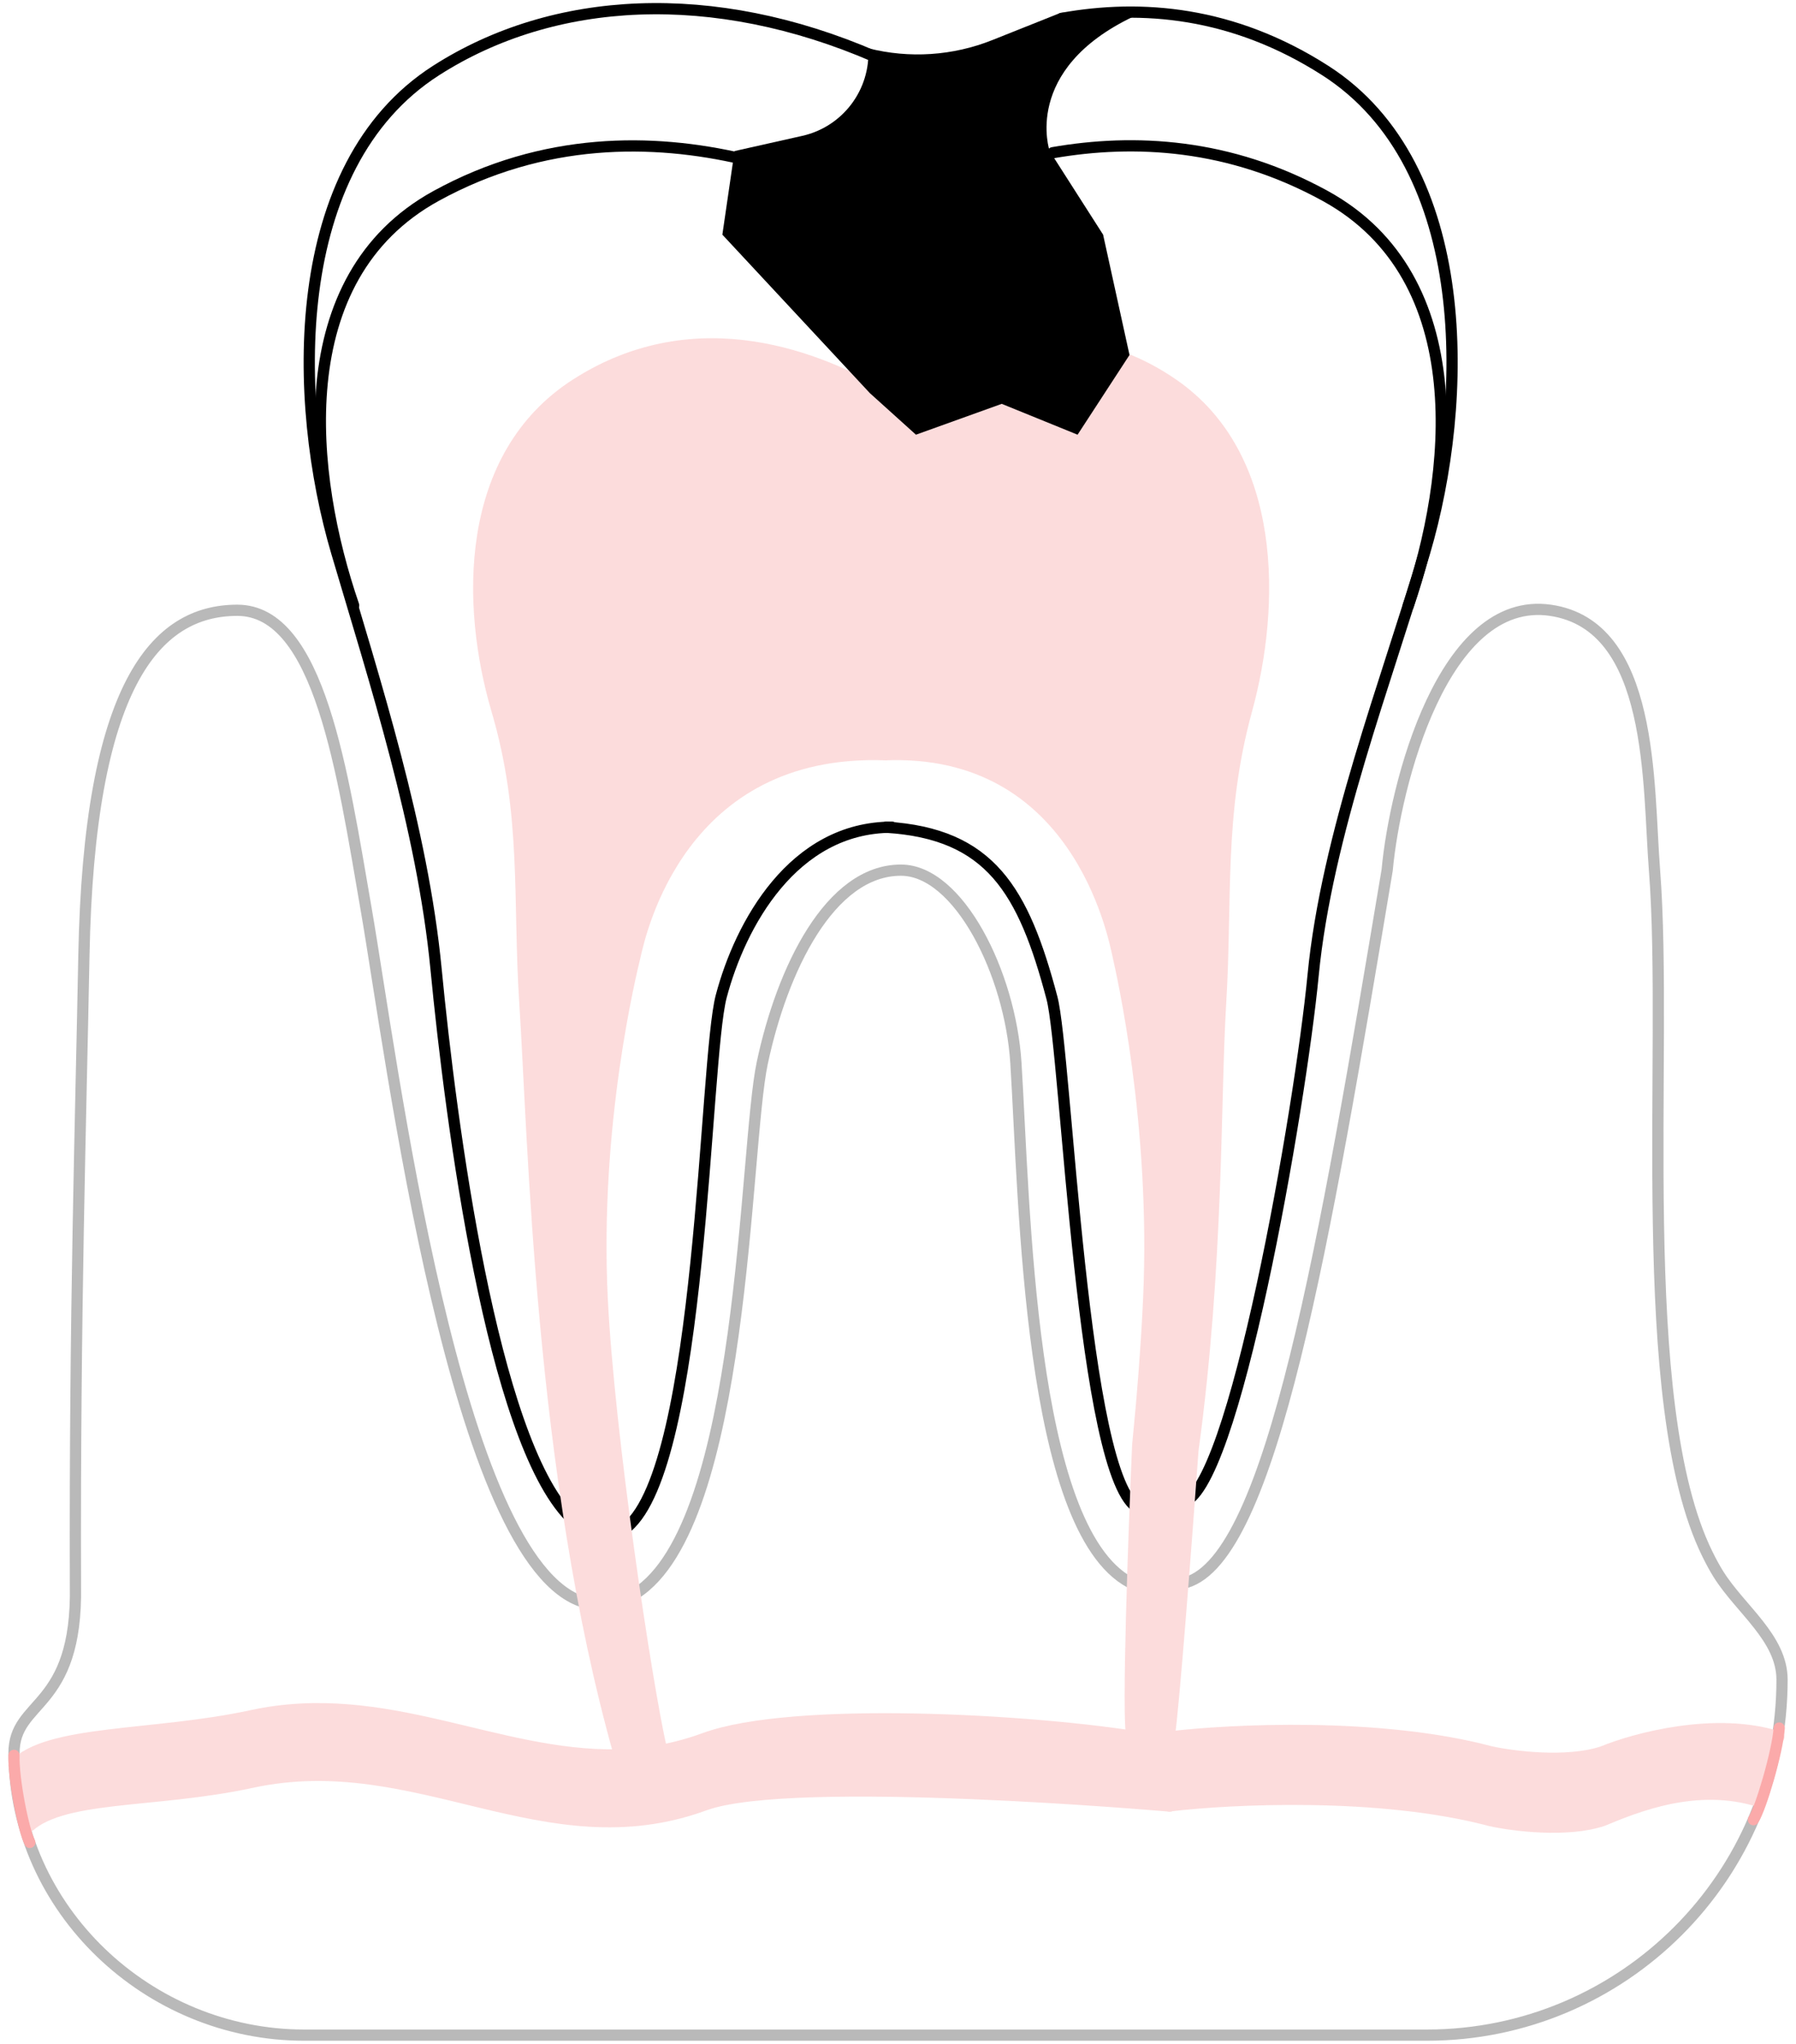 <svg width="160" height="182" viewBox="0 0 160 182" fill="none" xmlns="http://www.w3.org/2000/svg">
<path d="M100.671 140.919C91.625 136.069 91.284 107.135 90.504 94.66C90.005 86.681 85.403 77.486 80.26 77.486C73.923 77.486 69.671 86.339 67.907 94.66C66.288 102.294 66.371 135.734 56.625 141.903M105.67 140.919C113.288 138.697 117.999 110.796 123.578 77.486C124.281 69.853 128.578 52.963 138.12 54.345C147.394 55.688 146.792 69.853 147.394 77.486C148.663 93.675 145.487 124.942 152.104 138.383C152.45 139.088 152.777 139.682 153.091 140.183C155.061 143.324 158.756 145.873 158.756 149.58V149.58C158.756 167.058 144.588 181.227 127.11 181.227H27.102C13.22 181.227 1.342 170.041 1.247 156.159V156.159C1.214 151.294 6.931 152.351 6.721 141.166C6.645 117.158 7.2 99.665 7.474 85.116C7.927 61.117 13.803 54.345 21.143 54.345C28.484 54.345 30.51 68.811 32.616 80.939C34.88 93.982 40.549 139.412 52.075 142.692" stroke="#B9B9B9"/>
<path d="M79.473 73.661C70.652 73.661 65.947 82.319 64.253 88.718C62.73 94.471 62.576 130.43 55.851 136.002M50.769 135.096C43.846 128.052 40.173 100.055 38.845 86.271C37.64 73.774 33.386 60.674 29.998 49.194C26.034 35.759 25.554 14.79 38.845 6.281C49.342 -0.439 63.525 -1.201 77.949 5.049" stroke="black" stroke-linecap="round" stroke-linejoin="round"/>
<path d="M31.503 53.905C27.538 42.376 25.554 24.753 38.845 17.451C48.452 12.174 58.176 12.308 66.155 14.162" stroke="black" stroke-linecap="round" stroke-linejoin="round"/>
<path d="M78.948 73.664C88.222 74.238 91.178 79.277 93.714 88.86C95.015 93.772 96.385 132.031 101.464 134.333M105.273 133.777C109.876 133.301 115.855 98.539 116.98 86.862C118.185 74.365 123.525 60.674 126.913 49.193C130.877 35.758 131.357 14.79 118.066 6.281C109.837 1.013 101.677 0.363 94.595 1.637" stroke="black" stroke-linecap="round" stroke-linejoin="round"/>
<path d="M125.456 53.943C129.42 42.414 131.357 24.752 118.066 17.451C109.522 12.757 101.052 12.336 93.785 13.599" stroke="black" stroke-linecap="round" stroke-linejoin="round"/>
<path d="M158.558 154.69C158.558 156.392 157.444 158.605 157.068 160.28C152.238 159.173 148.197 159.911 143.635 161.64C140.28 162.936 136.899 162.963 133.544 162.207C127.399 160.802 121.2 160.127 114.893 160.208C113.068 160.235 111.216 160.073 109.391 160.289C105.769 160.721 102.172 160.586 98.523 160.316C92.672 159.857 86.795 159.614 80.918 159.479C77.188 159.398 73.43 159.398 69.673 159.641C66.48 159.83 63.394 160.289 60.388 161.343C57.382 162.396 54.215 162.369 51.129 162.045C46.191 161.532 41.414 160.019 36.557 158.993C32.049 158.047 27.54 157.615 22.951 158.56C19.033 159.371 15.061 159.803 11.116 160.208C8.11 160.505 5.105 160.721 2.448 162.396C2.18 160.91 1.617 158.721 1.321 157.209C2.502 155.723 4.783 155.282 6.447 155.012C9.641 154.472 12.63 154.444 15.823 154.012C18.776 153.607 21.748 152.738 24.7 152.333C27.169 151.982 30.16 152.063 32.63 152.333C37.997 152.927 42.997 154.611 48.257 155.583C50.35 155.961 52.164 156.424 54.311 156.316C55.224 156.289 55.665 156.859 55.289 155.67C53.813 150.727 52.927 145.649 51.934 140.625C51.156 136.681 50.392 132.957 49.935 128.959C49.399 124.205 49.009 119.232 48.553 114.478C48.258 111.533 47.96 108.752 47.772 105.808C47.504 101.621 47.345 97.244 47.238 93.058C47.184 90.761 46.729 88.558 46.703 86.262C46.649 82.399 46.569 78.76 46.354 74.897C46.059 69.981 44.766 65.148 43.612 60.367C42.029 53.83 42.222 46.833 45.309 40.674C48.073 35.218 52.874 32.471 58.644 31.174C65.084 29.715 71.096 31.255 76.758 34.361C78.368 35.253 79.496 35.01 80.972 34.118C84.058 32.255 87.412 31.228 91.035 30.823C97.073 30.148 102.172 32.12 106.493 36.171C109.499 38.98 111.44 42.837 112.111 46.861C112.996 52.291 112.988 57.313 111.592 62.607C109.982 68.712 108.56 75.122 108.586 81.415C108.613 86.034 108.589 90.838 108.455 95.457C108.401 97.159 108.297 99.062 108.217 100.764C108.056 105.329 108.03 109.875 107.708 114.44C107.359 119.329 106.825 123.73 106.288 128.619C106.208 129.349 105.58 132.049 105.58 133.247C105.269 136.75 105.89 137.091 105.139 142.388C105.139 142.388 104.737 143.254 104.737 146.197C104.389 148.106 104.979 149.485 104.737 151.619C104.657 152.348 104.507 153.617 104.078 154.239C103.917 154.455 104.201 154.428 104.389 154.779C104.695 154.655 104.791 154.833 105.139 154.779C108.413 154.266 111.385 154.185 114.659 154.131C121.046 153.995 127.318 154.92 133.544 156.298C136.979 157.054 140.227 157.067 143.635 155.798C146.802 154.582 150.56 154.003 153.968 154.03C155.551 154.111 157.135 154.177 158.558 154.69ZM102.763 111.398C102.897 105.024 102.387 99.027 101.448 93.085C100.696 88.168 99.93 83.793 97.837 79.228C95.421 73.961 92.099 70.095 86.436 68.285C82.625 67.043 78.378 67.126 74.433 67.559C70.113 68.045 66.715 69.203 63.521 72.174C59.361 76.064 57.23 81.176 56.102 86.659C54.841 92.683 53.991 98.58 53.616 104.738C53.374 108.655 53.374 112.636 53.616 116.526C53.965 122.333 54.555 127.929 55.307 133.709C56.246 140.678 57.209 147.453 58.551 154.368C58.981 156.637 58.371 156.453 60.491 155.67C64.945 154.022 69.847 152.806 74.475 153.119C79.198 152.903 83.914 153.224 88.638 153.44C90.14 153.494 92.582 153.769 94.085 153.905C96.661 154.094 98.179 154.187 100.729 154.619C100.487 155.618 101.775 154.808 100.729 154.619C101.158 152.863 100.729 152.029 100.729 150.117C100.337 147.865 101.393 144.572 101.001 142.388C100.565 136.244 101.471 134.489 101.471 132.747C101.471 131.737 101.418 129.058 101.471 127.977C101.82 122.386 102.951 116.611 102.763 111.398Z" fill="#FCDCDC"/>
<path d="M104.155 160.815C109.598 160.158 122.945 159.502 132.798 162.129C134.793 162.567 139.58 163.18 142.764 162.129C145.659 160.934 151.152 158.627 156.769 160.444" stroke="#FCDCDC" stroke-linecap="round" stroke-linejoin="round"/>
<path d="M78.871 35.289C73.198 31.937 62.154 27.276 51.328 34.207C41.296 40.63 41.533 53.954 44.272 63.237C47.011 72.521 46.152 80.064 46.766 89.42C47.533 101.115 48.088 131.152 55.182 156.268M58.924 155.77C57.58 149.909 54.229 127.665 53.644 115.579C52.891 100.028 56.226 86.602 56.587 85.077C57.05 83.115 60.588 66.554 78.871 67.206M102.025 154.786C91.962 153.101 70.611 151.931 62.773 154.798C61.486 155.269 60.222 155.612 58.978 155.849M1.247 157.225C4.214 154.015 13.645 154.679 22.424 152.778C34.352 150.195 44.275 156.517 55.094 156.268" stroke="#FCDCDC" stroke-linecap="round" stroke-linejoin="round"/>
<path d="M104.228 160.83C104.228 160.83 70.612 157.869 62.773 160.737C48.529 165.947 37.167 155.524 22.424 158.716C13.646 160.617 5.241 159.738 2.274 162.948" stroke="#FCDCDC" stroke-linecap="round" stroke-linejoin="round"/>
<path d="M78.871 35.289C84.148 31.937 94.421 27.276 104.491 34.207C113.823 40.63 113.603 53.954 111.055 63.238C108.507 72.521 109.306 80.064 108.735 89.42C108.218 97.888 108.555 112.454 106.276 129.143C105.736 136.609 104.558 152.167 104.156 154.678C109.598 154.022 122.946 153.366 132.798 155.993C134.793 156.431 139.58 157.044 142.765 155.993C145.66 154.798 152.854 152.862 158.47 154.678M78.871 67.206C95.878 66.554 99.169 83.115 99.6 85.077C99.935 86.602 103.038 100.028 102.337 115.579C102.149 119.755 101.792 124.303 101.355 128.71C101.007 136.626 100.416 152.902 100.833 154.678" stroke="#FCDCDC" stroke-linecap="round" stroke-linejoin="round"/>
<path d="M1.246 156.312C1.177 158.394 2.1 163.023 2.655 164.067" stroke="#FBAAAA" stroke-linecap="round"/>
<path d="M158.505 153.879C158.367 155.958 156.864 161.058 156.207 162.042" stroke="#FBAAAA" stroke-linecap="round"/>
<path d="M65.44 13.452L71.469 12.099C75.076 11.29 77.566 7.989 77.353 4.299C81.019 5.226 84.885 4.971 88.398 3.57L94.466 1.151C94.466 1.151 103.35 0.342 100.961 1.479C91.013 6.217 93.51 13.452 93.51 13.452L98.272 20.896L100.624 31.61L95.998 38.709L89.241 35.962L81.598 38.709L77.494 35.008L64.353 20.896L65.44 13.452Z" fill="black"/>
</svg>
